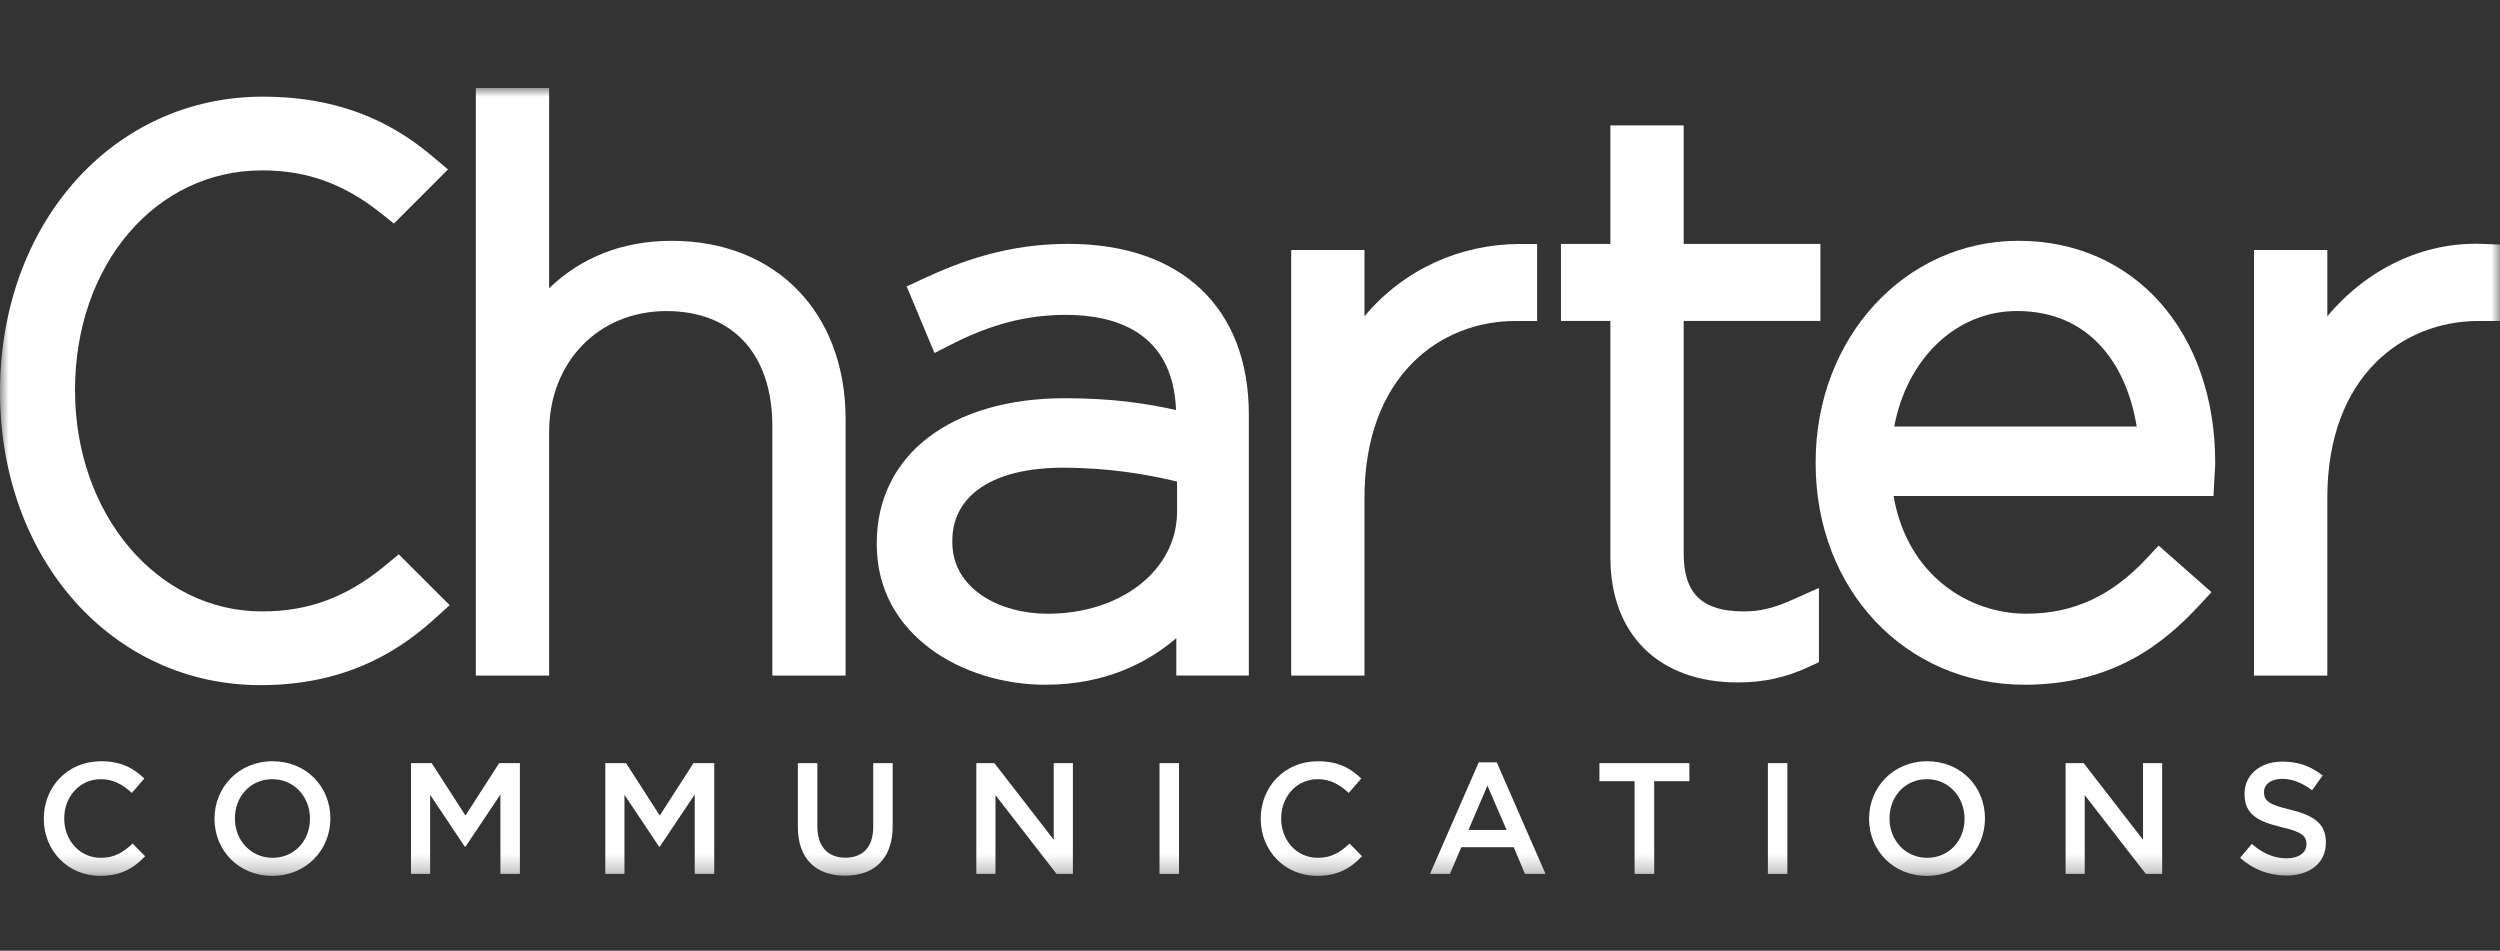 <svg width="142" height="54" viewBox="0 0 142 54" fill="none" xmlns="http://www.w3.org/2000/svg">
<rect x="0" y="0" width="142" height="54" fill="#333333" stroke="none"/>
<mask id="mask0_420_1326" style="mask-type:luminance" maskUnits="userSpaceOnUse" x="0" y="5" width="142" height="45">
<path d="M0 49.75H142V4.999H0V49.75Z" fill="white"/>
</mask>
<g mask="url(#mask0_420_1326)">
<path d="M38.159 13.679C35.369 13.679 33.011 14.612 31.19 16.376V5H27.027V38.373H31.19V24.551C31.19 20.563 33.993 17.669 37.855 17.669C41.62 17.669 43.869 20.111 43.869 24.205V38.373H48.03V23.813C48.03 17.752 44.063 13.679 38.159 13.679Z" fill="white"/>
<path d="M54.092 30.714C54.092 28.116 56.438 26.566 60.367 26.566C63.039 26.566 65.181 26.955 66.857 27.351V29.063C66.857 32.369 63.694 34.861 59.499 34.861C56.811 34.861 54.092 33.467 54.092 30.8V30.714ZM60.67 13.852C57.174 13.852 54.52 14.865 52.384 15.856L51.498 16.269L53.08 20.052L54.059 19.553C56.286 18.414 58.347 17.884 60.541 17.884C63.329 17.884 66.631 18.842 66.8 23.292C65.137 22.915 63.171 22.619 60.497 22.619C53.998 22.619 49.801 25.849 49.801 30.843V30.93C49.801 36.102 54.73 38.893 59.368 38.893C62.819 38.893 65.218 37.613 66.815 36.247V38.372H70.934V23.551C70.934 17.477 67.097 13.852 60.67 13.852Z" fill="white"/>
<path d="M77.502 17.963V14.2H73.34V38.373H77.502V28.282C77.502 21.34 81.808 18.232 86.077 18.232H87.31V13.859H86.333C82.976 13.859 79.754 15.272 77.502 17.963Z" fill="white"/>
<path d="M99.041 34.729C96.684 34.729 95.633 33.719 95.633 31.45V18.23H103.399V13.856H95.633V7.122H91.47V13.856H88.662V18.23H91.47V31.667C91.47 36.043 94.237 38.762 98.694 38.762C100.17 38.762 101.413 38.491 102.722 37.887L103.315 37.613V33.393L101.88 34.036C100.754 34.541 99.985 34.729 99.041 34.729Z" fill="white"/>
<path d="M114.564 17.666C118.827 17.666 120.826 20.883 121.363 24.227H107.592C108.317 20.373 111.1 17.666 114.564 17.666ZM114.65 13.677C108.19 13.677 103.129 19.196 103.129 26.241V26.328C103.129 33.49 108.231 38.893 114.996 38.893C120.078 38.893 122.96 36.491 124.902 34.401L125.611 33.635L122.611 30.989L121.937 31.712C119.931 33.859 117.754 34.859 115.085 34.859C111.901 34.859 108.347 32.757 107.555 28.171H125.728L125.773 27.276L125.824 26.372V26.286C125.824 18.862 121.23 13.677 114.65 13.677Z" fill="white"/>
<path d="M141.024 13.853C137.645 13.719 134.441 15.274 132.192 17.965V14.2H128.029V38.373H132.192V28.282C132.192 21.341 136.499 18.233 140.765 18.233H142V13.892L141.024 13.853Z" fill="white"/>
<path d="M21.935 32.077C19.728 33.912 17.554 34.728 14.882 34.728C8.926 34.728 4.26 29.208 4.26 22.159C4.26 15.042 8.827 9.678 14.882 9.678C17.44 9.678 19.531 10.434 21.663 12.13L22.373 12.697L25.446 9.624L24.597 8.91C22.855 7.442 19.957 5.49 14.923 5.49C6.416 5.49 0.002 12.695 0.002 22.248C0.002 31.751 6.363 38.916 14.8 38.916C19.939 38.916 22.94 36.733 24.749 35.091L25.54 34.373L22.649 31.484L21.935 32.077Z" fill="white"/>
<path d="M2.488 46.513V46.495C2.488 44.706 3.828 43.239 5.735 43.239C6.895 43.239 7.596 43.644 8.198 44.22L7.488 45.038C6.984 44.571 6.445 44.257 5.725 44.257C4.53 44.257 3.648 45.245 3.648 46.477V46.495C3.648 47.727 4.52 48.724 5.725 48.724C6.498 48.724 6.994 48.419 7.532 47.915L8.244 48.635C7.587 49.319 6.868 49.75 5.689 49.75C3.856 49.75 2.488 48.321 2.488 46.513Z" fill="white"/>
<path d="M17.606 46.513V46.495C17.606 45.272 16.716 44.257 15.465 44.257C14.215 44.257 13.343 45.254 13.343 46.477V46.495C13.343 47.718 14.233 48.724 15.483 48.724C16.734 48.724 17.606 47.736 17.606 46.513ZM12.184 46.513V46.495C12.184 44.724 13.551 43.239 15.483 43.239C17.417 43.239 18.765 44.706 18.765 46.477V46.495C18.765 48.267 17.399 49.75 15.465 49.75C13.533 49.75 12.184 48.285 12.184 46.513Z" fill="white"/>
<path d="M23.344 43.346H24.521L26.437 46.323L28.353 43.346H29.53V49.641H28.424V45.127L26.437 48.094H26.401L24.432 45.145V49.641H23.344V43.346Z" fill="white"/>
<path d="M34.381 43.346H35.559L37.474 46.323L39.39 43.346H40.568V49.641H39.461V45.127L37.474 48.094H37.438L35.469 45.145V49.641H34.381V43.346Z" fill="white"/>
<path d="M45.318 46.971V43.347H46.425V46.926C46.425 48.095 47.026 48.716 48.016 48.716C48.996 48.716 49.599 48.131 49.599 46.971V43.347H50.704V46.917C50.704 48.796 49.644 49.74 47.997 49.74C46.362 49.74 45.318 48.796 45.318 46.971Z" fill="white"/>
<path d="M55.455 43.346H56.481L59.852 47.698V43.346H60.94V49.641H60.014L56.543 45.163V49.641H55.455V43.346Z" fill="white"/>
<path d="M65.861 43.346H66.968V49.641H65.861V43.346Z" fill="white"/>
<path d="M71.609 46.513V46.495C71.609 44.706 72.949 43.239 74.855 43.239C76.016 43.239 76.718 43.644 77.319 44.22L76.609 45.038C76.105 44.571 75.566 44.257 74.847 44.257C73.651 44.257 72.77 45.245 72.77 46.477V46.495C72.77 47.727 73.642 48.724 74.847 48.724C75.621 48.724 76.115 48.419 76.655 47.915L77.365 48.635C76.708 49.319 75.989 49.75 74.81 49.75C72.977 49.75 71.609 48.321 71.609 46.513Z" fill="white"/>
<path d="M85.575 47.142L84.486 44.624L83.408 47.142H85.575ZM83.992 43.302H85.017L87.786 49.641H86.618L85.979 48.121H83.003L82.356 49.641H81.223L83.992 43.302Z" fill="white"/>
<path d="M92.844 44.372H90.848V43.346H95.956V44.372H93.959V49.641H92.844V44.372Z" fill="white"/>
<path d="M100.416 43.346H101.522V49.641H100.416V43.346Z" fill="white"/>
<path d="M111.586 46.513V46.495C111.586 45.272 110.696 44.257 109.446 44.257C108.196 44.257 107.324 45.254 107.324 46.477V46.495C107.324 47.718 108.214 48.724 109.464 48.724C110.714 48.724 111.586 47.736 111.586 46.513ZM106.164 46.513V46.495C106.164 44.724 107.531 43.239 109.464 43.239C111.398 43.239 112.746 44.706 112.746 46.477V46.495C112.746 48.267 111.38 49.75 109.446 49.75C107.513 49.75 106.164 48.285 106.164 46.513Z" fill="white"/>
<path d="M117.326 43.346H118.352L121.724 47.698V43.346H122.811V49.641H121.885L118.414 45.163V49.641H117.326V43.346Z" fill="white"/>
<path d="M127.238 48.725L127.904 47.934C128.507 48.456 129.118 48.752 129.891 48.752C130.574 48.752 131.006 48.429 131.006 47.961V47.944C131.006 47.493 130.754 47.25 129.585 46.981C128.246 46.657 127.49 46.261 127.49 45.101V45.083C127.49 44.003 128.389 43.258 129.64 43.258C130.556 43.258 131.285 43.537 131.924 44.049L131.329 44.885C130.763 44.462 130.196 44.238 129.621 44.238C128.974 44.238 128.596 44.571 128.596 44.984V45.002C128.596 45.488 128.883 45.704 130.097 45.992C131.428 46.315 132.112 46.792 132.112 47.835V47.853C132.112 49.031 131.186 49.732 129.864 49.732C128.902 49.732 127.993 49.399 127.238 48.725Z" fill="white"/>
</g>
</svg>
